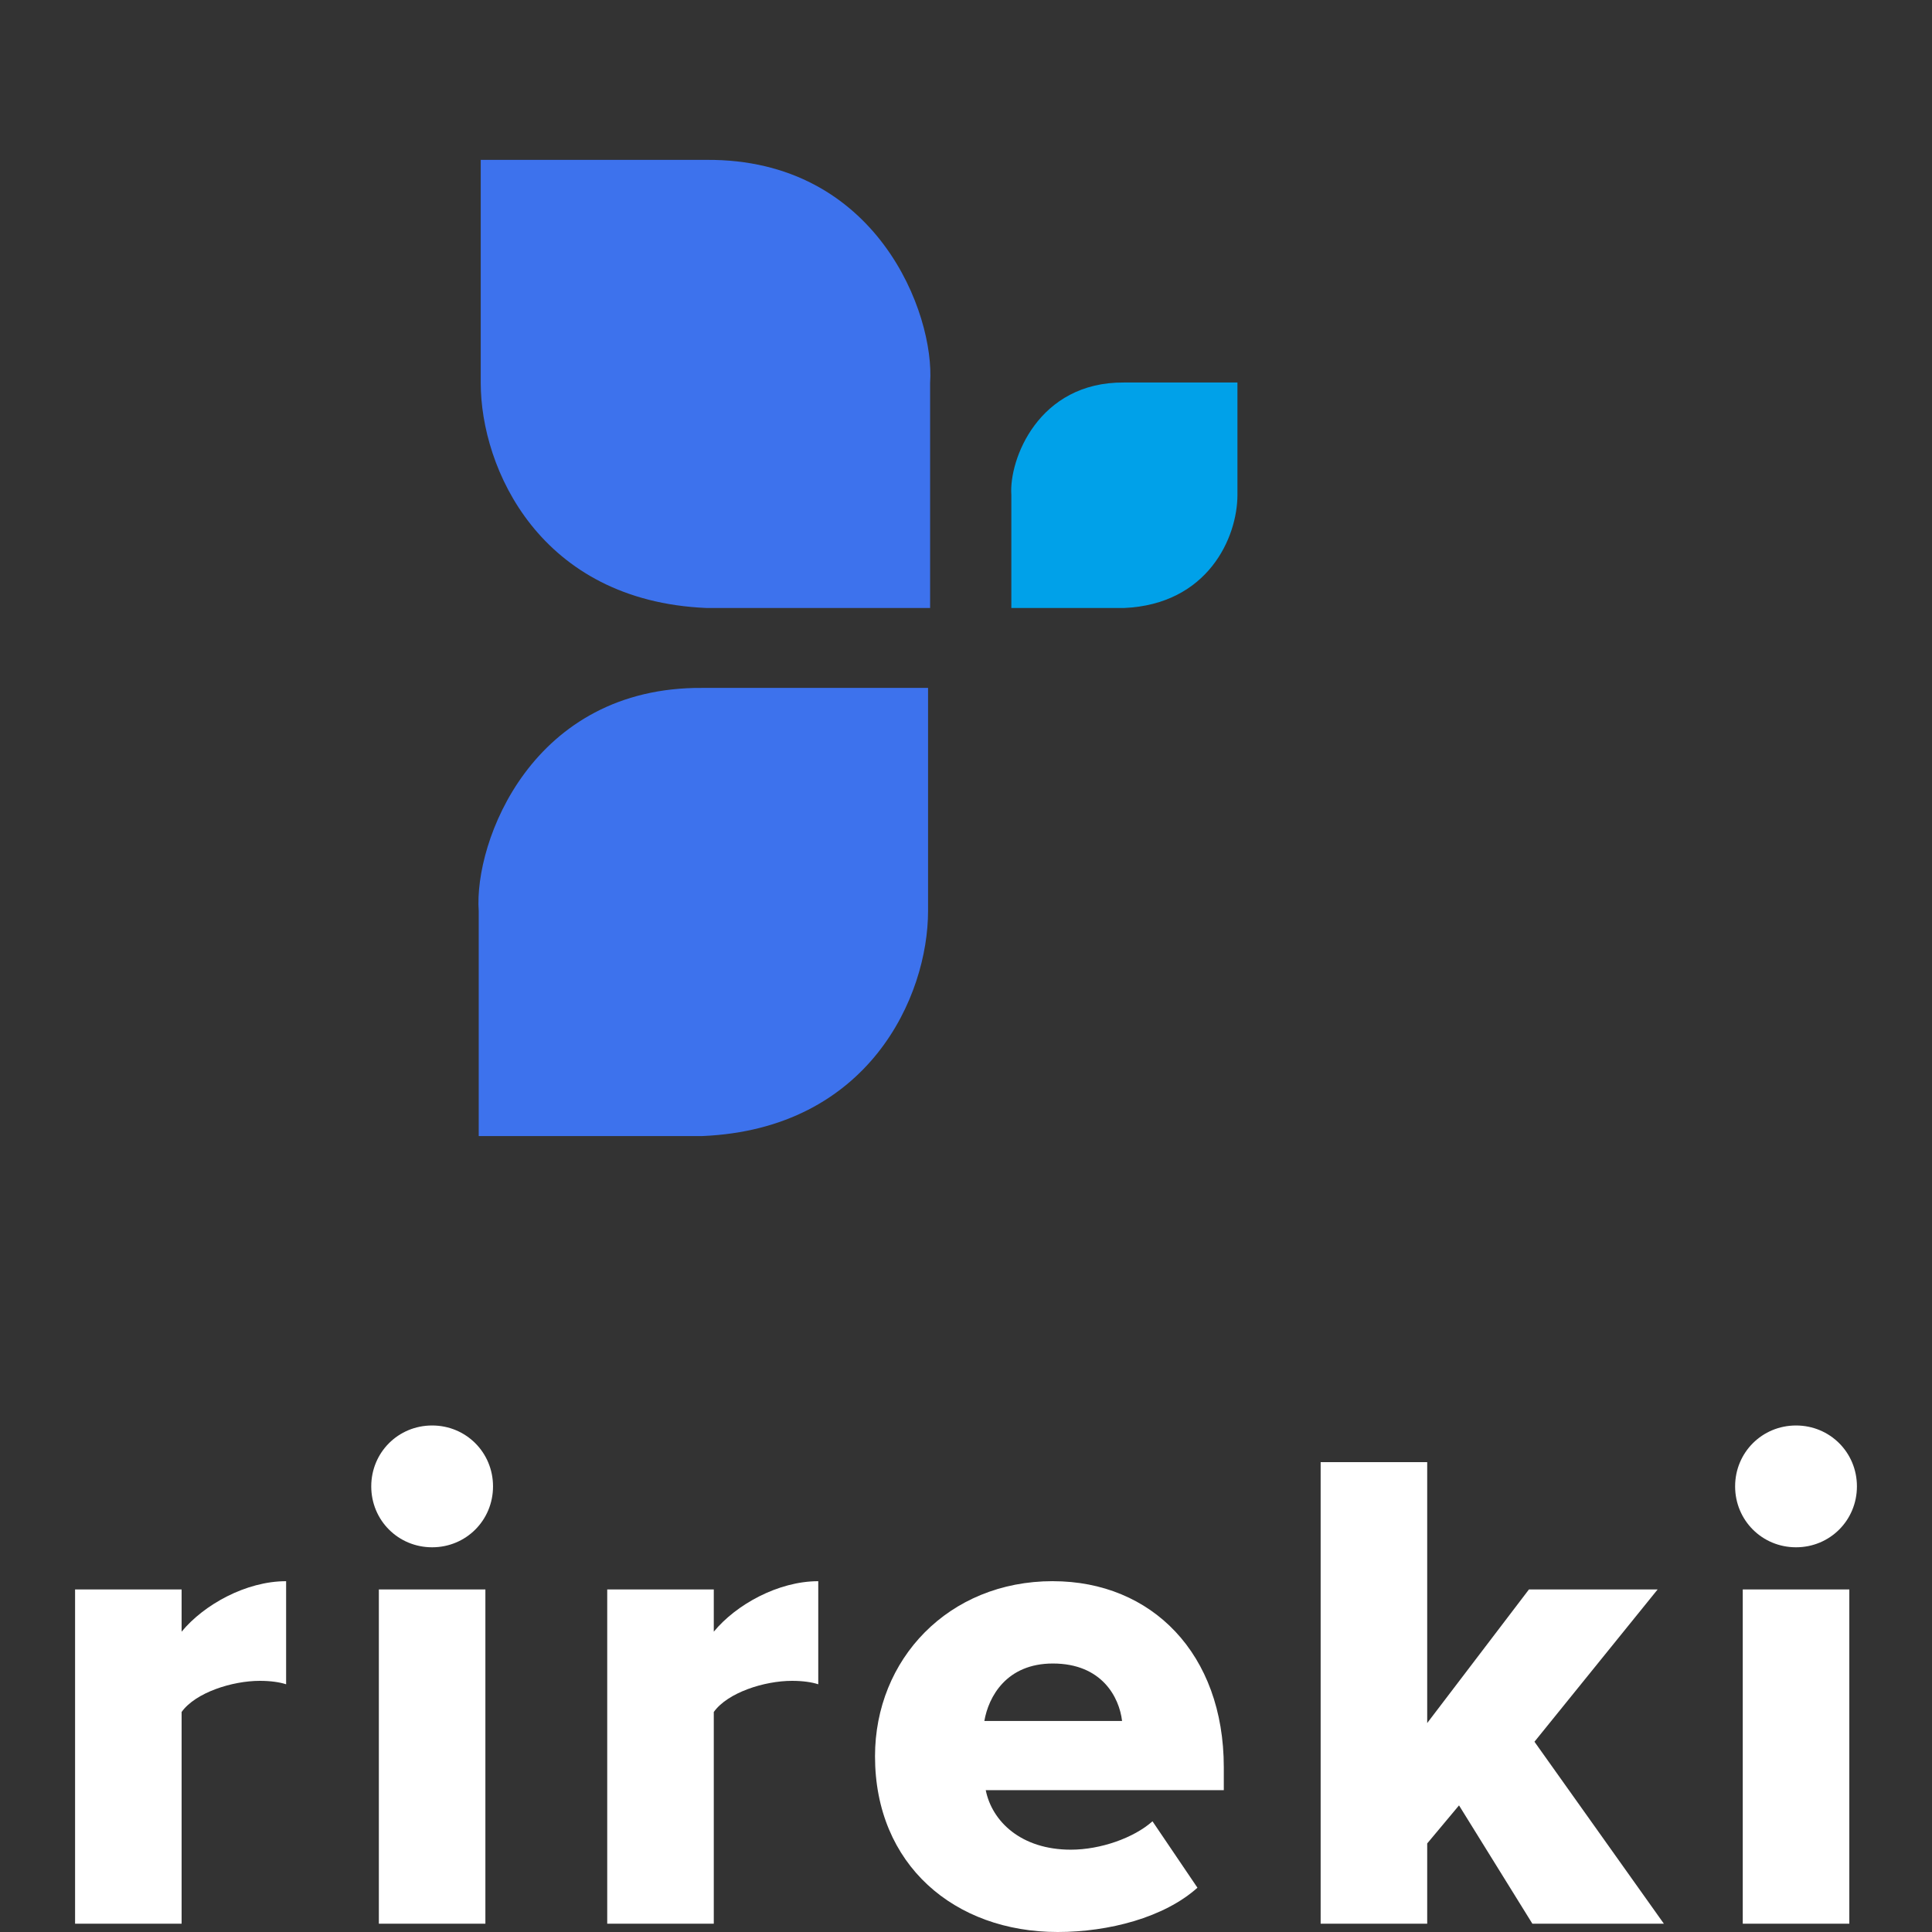 <svg viewBox="0 0 64 64" fill="none" xmlns="http://www.w3.org/2000/svg">
<rect x="0" y="0" width="64" height="64" fill="#333333" stroke="none"/>
<path d="M30.811 12.686V20.14H23.395C17.882 19.903 15.925 15.516 15.925 12.686V5.296H23.395C29.051 5.252 30.973 10.395 30.811 12.686Z" fill="#3D72ED"/>
<path d="M33.502 16.39V20.141H37.234C40.008 20.021 40.992 17.814 40.992 16.39V12.671H37.234C34.388 12.649 33.421 15.237 33.502 16.39Z" fill="#00A1E9"/>
<path d="M15.858 30.179V37.633H23.273C28.786 37.396 30.743 33.009 30.743 30.179V22.788H23.273C17.618 22.745 15.696 27.888 15.858 30.179Z" fill="#3D72ED"/>
<path d="M2.487 63.725V52.653H6.016V54.052C6.751 53.158 8.149 52.379 9.478 52.379V55.794C9.272 55.726 8.973 55.68 8.607 55.68C7.69 55.68 6.475 56.069 6.016 56.712V63.726H2.487V63.725Z" fill="white"/>
<path d="M3.305 62.906V53.472H5.198V54.052C5.198 54.397 5.415 54.706 5.741 54.822C5.831 54.854 5.925 54.87 6.017 54.87C6.257 54.87 6.491 54.764 6.649 54.572C7.073 54.056 7.833 53.536 8.66 53.312V54.861C8.642 54.861 8.624 54.861 8.607 54.861C7.477 54.861 5.996 55.333 5.351 56.235C5.252 56.374 5.199 56.541 5.199 56.711V62.907H3.306L3.305 62.906Z" fill="white"/>
<path d="M3.305 62.906V53.472H5.198V54.052C5.198 54.397 5.415 54.706 5.741 54.822C5.831 54.854 5.925 54.87 6.017 54.87C6.257 54.87 6.491 54.764 6.649 54.572C7.073 54.056 7.833 53.536 8.66 53.312V54.861C8.642 54.861 8.624 54.861 8.607 54.861C7.477 54.861 5.996 55.333 5.351 56.235C5.252 56.374 5.199 56.541 5.199 56.711V62.907H3.306L3.305 62.906Z" fill="white"/>
<path d="M4.125 62.088V54.291H4.397C4.46 54.718 4.691 55.101 5.031 55.358C4.903 55.482 4.787 55.616 4.685 55.759C4.485 56.038 4.379 56.368 4.379 56.711V62.087H4.125V62.088Z" fill="white"/>
<path d="M12.298 49.238C12.298 48.115 13.191 47.221 14.315 47.221C15.439 47.221 16.332 48.115 16.332 49.238C16.332 50.362 15.439 51.256 14.315 51.256C13.191 51.256 12.298 50.362 12.298 49.238ZM12.55 63.725V52.653H16.079V63.725H12.55Z" fill="white"/>
<path d="M13.37 62.906V53.472H15.262V62.906H13.37ZM14.316 50.437C13.644 50.437 13.117 49.911 13.117 49.238C13.117 48.566 13.644 48.04 14.316 48.04C14.988 48.04 15.514 48.566 15.514 49.238C15.514 49.911 14.988 50.437 14.316 50.437Z" fill="white"/>
<path d="M13.37 62.906V53.472H15.262V62.906H13.37ZM14.316 50.437C13.644 50.437 13.117 49.911 13.117 49.238C13.117 48.566 13.644 48.04 14.316 48.04C14.988 48.04 15.514 48.566 15.514 49.238C15.514 49.911 14.988 50.437 14.316 50.437Z" fill="white"/>
<path d="M14.188 62.088V54.291H14.442V62.088H14.188ZM14.316 49.618C14.096 49.618 13.936 49.458 13.936 49.238C13.936 49.018 14.096 48.859 14.316 48.859C14.536 48.859 14.696 49.018 14.696 49.238C14.696 49.458 14.537 49.618 14.316 49.618Z" fill="white"/>
<path d="M20.115 63.725V52.653H23.645V54.052C24.379 53.158 25.777 52.379 27.106 52.379V55.794C26.9 55.726 26.602 55.68 26.236 55.68C25.319 55.68 24.103 56.069 23.645 56.712V63.726H20.115V63.725Z" fill="white"/>
<path d="M20.933 62.906V53.472H22.826V54.052C22.826 54.398 23.043 54.706 23.369 54.822C23.459 54.855 23.553 54.87 23.645 54.87C23.885 54.87 24.119 54.764 24.278 54.57C24.701 54.055 25.46 53.534 26.288 53.31V54.859C26.271 54.859 26.253 54.859 26.236 54.859C25.105 54.859 23.623 55.332 22.979 56.234C22.88 56.373 22.827 56.539 22.827 56.71V62.906H20.934L20.933 62.906Z" fill="white"/>
<path d="M20.933 62.906V53.472H22.826V54.052C22.826 54.398 23.043 54.706 23.369 54.822C23.459 54.855 23.553 54.87 23.645 54.87C23.885 54.87 24.119 54.764 24.278 54.57C24.701 54.055 25.46 53.534 26.288 53.31V54.859C26.271 54.859 26.253 54.859 26.236 54.859C25.105 54.859 23.623 55.332 22.979 56.234C22.88 56.373 22.827 56.539 22.827 56.71V62.906H20.934L20.933 62.906Z" fill="white"/>
<path d="M21.752 62.088V54.291H22.025C22.088 54.718 22.32 55.101 22.658 55.358C22.531 55.483 22.415 55.617 22.312 55.76C22.113 56.039 22.008 56.368 22.008 56.712V62.088H21.752Z" fill="white"/>
<path d="M34.877 52.379C38.156 52.379 40.54 54.785 40.54 58.545V59.301H32.654C32.86 60.333 33.822 61.273 35.473 61.273C36.459 61.273 37.559 60.883 38.178 60.333L39.667 62.533C38.567 63.519 36.734 64 35.037 64C31.621 64 28.986 61.776 28.986 58.178C28.986 54.968 31.416 52.378 34.877 52.378L34.877 52.379ZM32.608 57.009H37.17C37.078 56.23 36.506 55.106 34.877 55.106C33.341 55.106 32.746 56.206 32.608 57.009Z" fill="white"/>
<path d="M35.038 63.182C31.908 63.182 29.805 61.171 29.805 58.178C29.805 55.186 31.985 53.197 34.877 53.197C37.768 53.197 39.694 55.319 39.72 58.482H32.654C32.408 58.482 32.176 58.592 32.02 58.782C31.865 58.971 31.802 59.221 31.851 59.462C32.112 60.77 33.334 62.091 35.473 62.091C36.315 62.091 37.224 61.853 37.956 61.465L38.547 62.337C37.649 62.867 36.372 63.18 35.038 63.18V63.182ZM34.877 54.288C32.933 54.288 32.005 55.679 31.801 56.871C31.76 57.109 31.827 57.352 31.982 57.537C32.138 57.721 32.367 57.828 32.608 57.828H37.17C37.404 57.828 37.627 57.728 37.782 57.553C37.938 57.378 38.011 57.146 37.984 56.913C37.831 55.606 36.81 54.287 34.878 54.287L34.877 54.288Z" fill="white"/>
<path d="M35.038 63.182C31.908 63.182 29.805 61.171 29.805 58.178C29.805 55.186 31.985 53.197 34.877 53.197C37.768 53.197 39.694 55.319 39.72 58.482H32.654C32.408 58.482 32.176 58.592 32.02 58.782C31.865 58.971 31.802 59.221 31.851 59.462C32.112 60.77 33.334 62.091 35.473 62.091C36.315 62.091 37.224 61.853 37.956 61.465L38.547 62.337C37.649 62.867 36.372 63.18 35.038 63.18V63.182ZM34.877 54.288C32.933 54.288 32.005 55.679 31.801 56.871C31.76 57.109 31.827 57.352 31.982 57.537C32.138 57.721 32.367 57.828 32.608 57.828H37.17C37.404 57.828 37.627 57.728 37.782 57.553C37.938 57.378 38.011 57.146 37.984 56.913C37.831 55.606 36.81 54.287 34.878 54.287L34.877 54.288Z" fill="white"/>
<path d="M31.652 61.049C30.992 60.332 30.623 59.351 30.623 58.178C30.623 57.412 30.814 56.706 31.154 56.101C31.083 56.309 31.029 56.521 30.993 56.732C30.911 57.209 31.043 57.695 31.355 58.065C31.389 58.105 31.424 58.143 31.46 58.179C31.434 58.206 31.41 58.235 31.386 58.264C31.073 58.645 30.95 59.141 31.047 59.624C31.144 60.112 31.347 60.603 31.651 61.05L31.652 61.049ZM38.67 57.663C38.721 57.545 38.758 57.421 38.781 57.295C38.806 57.415 38.827 57.537 38.844 57.663H38.67Z" fill="white"/>
<path d="M50.762 63.725L48.332 59.806L47.278 61.066V63.725H43.748V48.436H47.278V57.078L50.648 52.653H54.911L50.831 57.697L55.118 63.725H50.762Z" fill="white"/>
<path d="M51.218 62.906L49.028 59.374C48.889 59.15 48.653 59.007 48.39 58.988C48.37 58.987 48.351 58.987 48.332 58.987C48.09 58.987 47.86 59.093 47.704 59.28L46.65 60.541C46.526 60.688 46.459 60.874 46.459 61.066V62.906H44.566V49.254H46.459V57.077C46.459 57.429 46.683 57.741 47.016 57.853C47.102 57.882 47.19 57.895 47.277 57.895C47.528 57.895 47.771 57.78 47.929 57.573L51.053 53.471H53.196L50.194 57.181C49.963 57.466 49.95 57.87 50.164 58.169L53.531 62.906H51.218V62.906Z" fill="white"/>
<path d="M51.218 62.906L49.028 59.374C48.889 59.15 48.653 59.007 48.39 58.988C48.37 58.987 48.351 58.987 48.332 58.987C48.09 58.987 47.86 59.093 47.704 59.28L46.65 60.541C46.526 60.688 46.459 60.874 46.459 61.066V62.906H44.566V49.254H46.459V57.077C46.459 57.429 46.683 57.741 47.016 57.853C47.102 57.882 47.19 57.895 47.277 57.895C47.528 57.895 47.771 57.78 47.929 57.573L51.053 53.471H53.196L50.194 57.181C49.963 57.466 49.95 57.87 50.164 58.169L53.531 62.906H51.218V62.906Z" fill="white"/>
<path d="M51.674 62.088L49.832 59.117L51.945 62.088H51.674ZM45.386 62.088V50.073H45.64V57.078C45.64 57.781 46.088 58.405 46.754 58.63C46.873 58.67 46.994 58.696 47.118 58.708C47.104 58.723 46.022 60.016 46.022 60.016C45.776 60.31 45.64 60.683 45.64 61.066V62.088H45.386ZM49.522 58.68C49.253 58.396 48.887 58.215 48.492 58.176C48.523 58.142 48.552 58.107 48.58 58.07L49.295 57.132C49.113 57.629 49.179 58.199 49.497 58.647L49.522 58.681V58.68ZM51.459 54.291H51.481L51.105 54.755L51.459 54.291Z" fill="white"/>
<path d="M57.478 49.238C57.478 48.115 58.372 47.221 59.496 47.221C60.619 47.221 61.513 48.115 61.513 49.238C61.513 50.362 60.619 51.256 59.496 51.256C58.372 51.256 57.478 50.362 57.478 49.238ZM57.731 63.725V52.653H61.261V63.725H57.731Z" fill="white"/>
<path d="M58.55 62.906V53.472H60.442V62.906H58.55ZM59.496 50.437C58.824 50.437 58.297 49.911 58.297 49.238C58.297 48.566 58.824 48.04 59.496 48.04C60.168 48.04 60.694 48.566 60.694 49.238C60.694 49.911 60.168 50.437 59.496 50.437Z" fill="white"/>
<path d="M58.55 62.906V53.472H60.442V62.906H58.55ZM59.496 50.437C58.824 50.437 58.297 49.911 58.297 49.238C58.297 48.566 58.824 48.04 59.496 48.04C60.168 48.04 60.694 48.566 60.694 49.238C60.694 49.911 60.168 50.437 59.496 50.437Z" fill="white"/>
<path d="M59.368 62.088V54.291H59.623V62.088H59.368ZM59.496 49.618C59.276 49.618 59.116 49.458 59.116 49.238C59.116 49.018 59.276 48.859 59.496 48.859C59.716 48.859 59.876 49.018 59.876 49.238C59.876 49.458 59.717 49.618 59.496 49.618Z" fill="white"/>
</svg>
